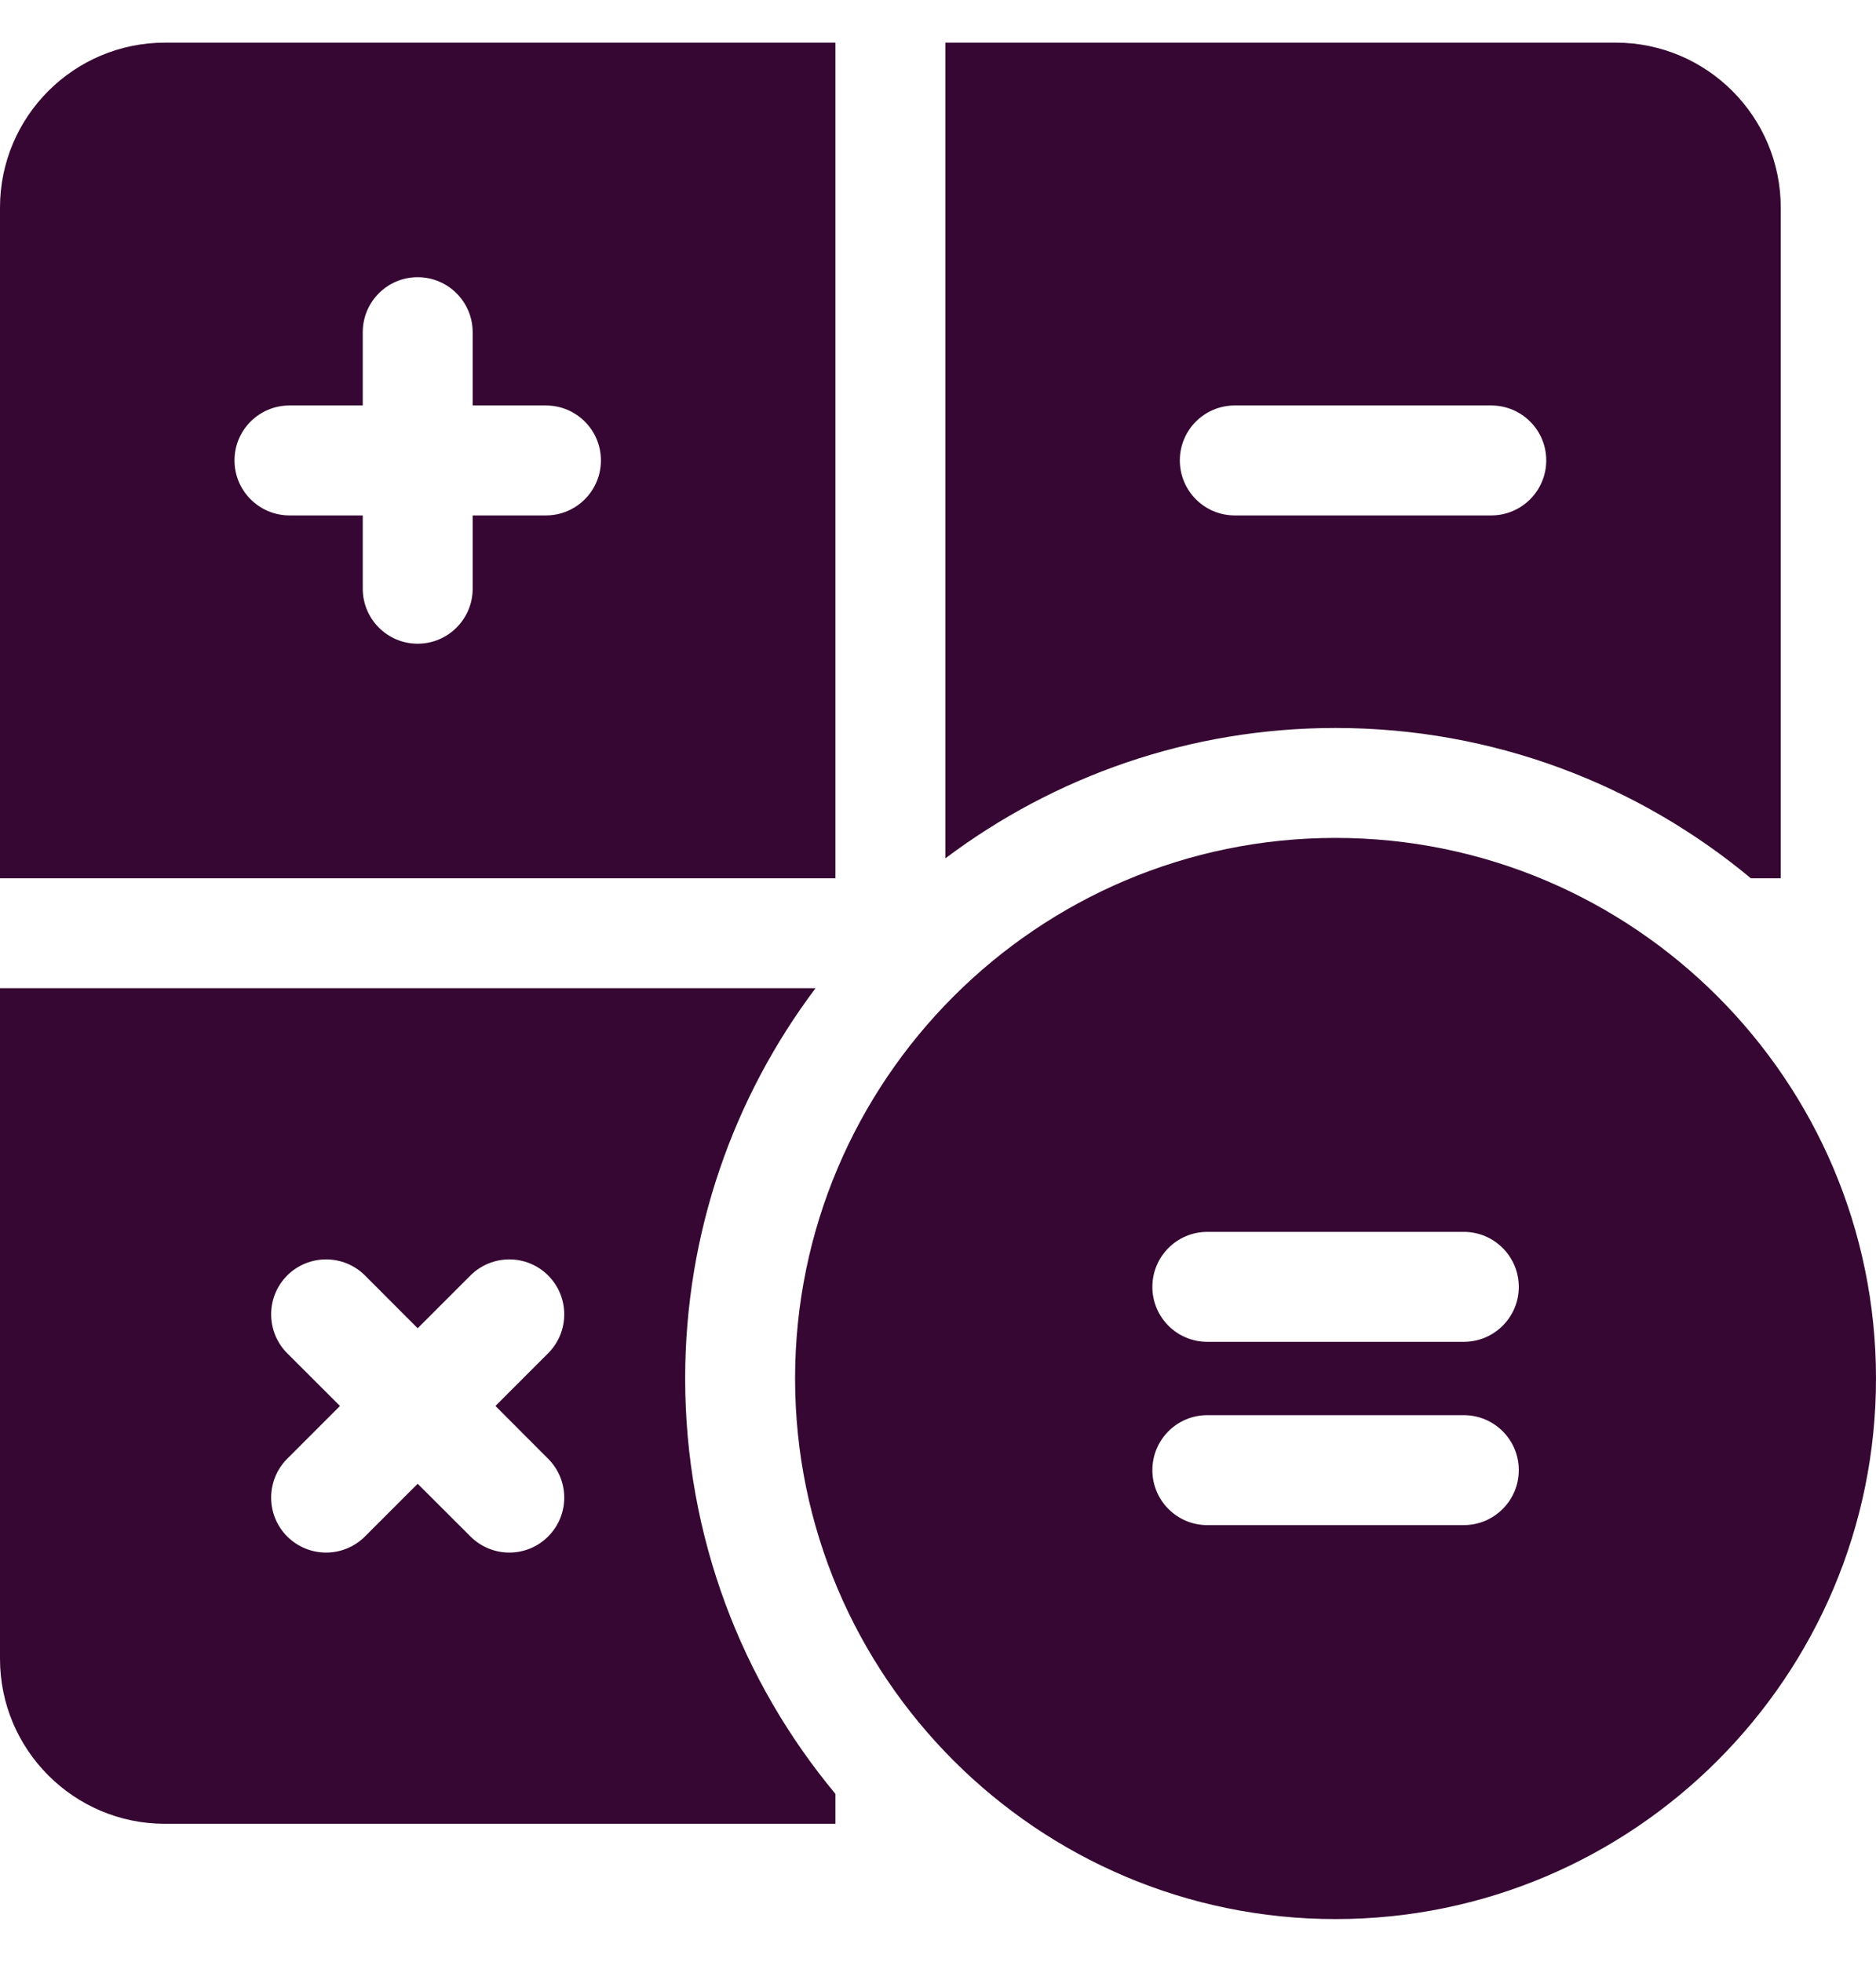 <svg width="22" height="23" viewBox="0 0 22 23" fill="none" xmlns="http://www.w3.org/2000/svg">
<path d="M1.934 0.5C0.867 0.5 0 1.367 0 2.434V10.297H9.797V0.5H1.934ZM6.402 6.043H5.543V6.902C5.543 7.258 5.254 7.547 4.898 7.547C4.542 7.547 4.254 7.258 4.254 6.902V6.043H3.395C3.039 6.043 2.75 5.754 2.75 5.398C2.75 5.042 3.039 4.754 3.395 4.754H4.254V3.895C4.254 3.539 4.542 3.25 4.898 3.25C5.254 3.25 5.543 3.539 5.543 3.895V4.754H6.402C6.758 4.754 7.047 5.042 7.047 5.398C7.047 5.754 6.758 6.043 6.402 6.043Z" fill="#360732"/>
<path d="M20.532 10.297H20.883V2.434C20.883 1.367 20.015 0.5 18.949 0.5H11.086V10.064C12.361 9.105 13.947 8.535 15.662 8.535C17.512 8.535 19.21 9.197 20.532 10.297ZM13.836 5.398C13.836 5.042 14.124 4.754 14.48 4.754H17.488C17.844 4.754 18.133 5.042 18.133 5.398C18.133 5.754 17.844 6.043 17.488 6.043H14.48C14.124 6.043 13.836 5.754 13.836 5.398Z" fill="#360732"/>
<path d="M9.564 11.586H0V19.449C0 20.515 0.867 21.383 1.934 21.383H9.797V21.032C8.697 19.71 8.035 18.012 8.035 16.162C8.035 14.447 8.605 12.861 9.564 11.586ZM6.428 17.103C6.68 17.355 6.68 17.763 6.428 18.014C6.303 18.14 6.138 18.203 5.973 18.203C5.808 18.203 5.643 18.14 5.517 18.014L4.898 17.396L4.28 18.014C4.154 18.14 3.989 18.203 3.824 18.203C3.659 18.203 3.494 18.14 3.368 18.014C3.117 17.763 3.117 17.355 3.368 17.103L3.987 16.484L3.368 15.866C3.117 15.614 3.117 15.206 3.368 14.954C3.62 14.703 4.028 14.703 4.28 14.954L4.898 15.573L5.517 14.954C5.769 14.703 6.177 14.703 6.428 14.954C6.68 15.206 6.68 15.614 6.428 15.866L5.81 16.484L6.428 17.103Z" fill="#360732"/>
<path d="M15.662 9.824C12.167 9.824 9.324 12.667 9.324 16.162C9.324 19.657 12.167 22.5 15.662 22.5C19.157 22.5 22 19.657 22 16.162C22 12.667 19.157 9.824 15.662 9.824ZM17.166 17.881H14.158C13.802 17.881 13.514 17.592 13.514 17.236C13.514 16.88 13.802 16.592 14.158 16.592H17.166C17.522 16.592 17.811 16.88 17.811 17.236C17.811 17.592 17.522 17.881 17.166 17.881ZM17.166 15.732H14.158C13.802 15.732 13.514 15.444 13.514 15.088C13.514 14.732 13.802 14.443 14.158 14.443H17.166C17.522 14.443 17.811 14.732 17.811 15.088C17.811 15.444 17.522 15.732 17.166 15.732Z" fill="#360732"/>
</svg>
